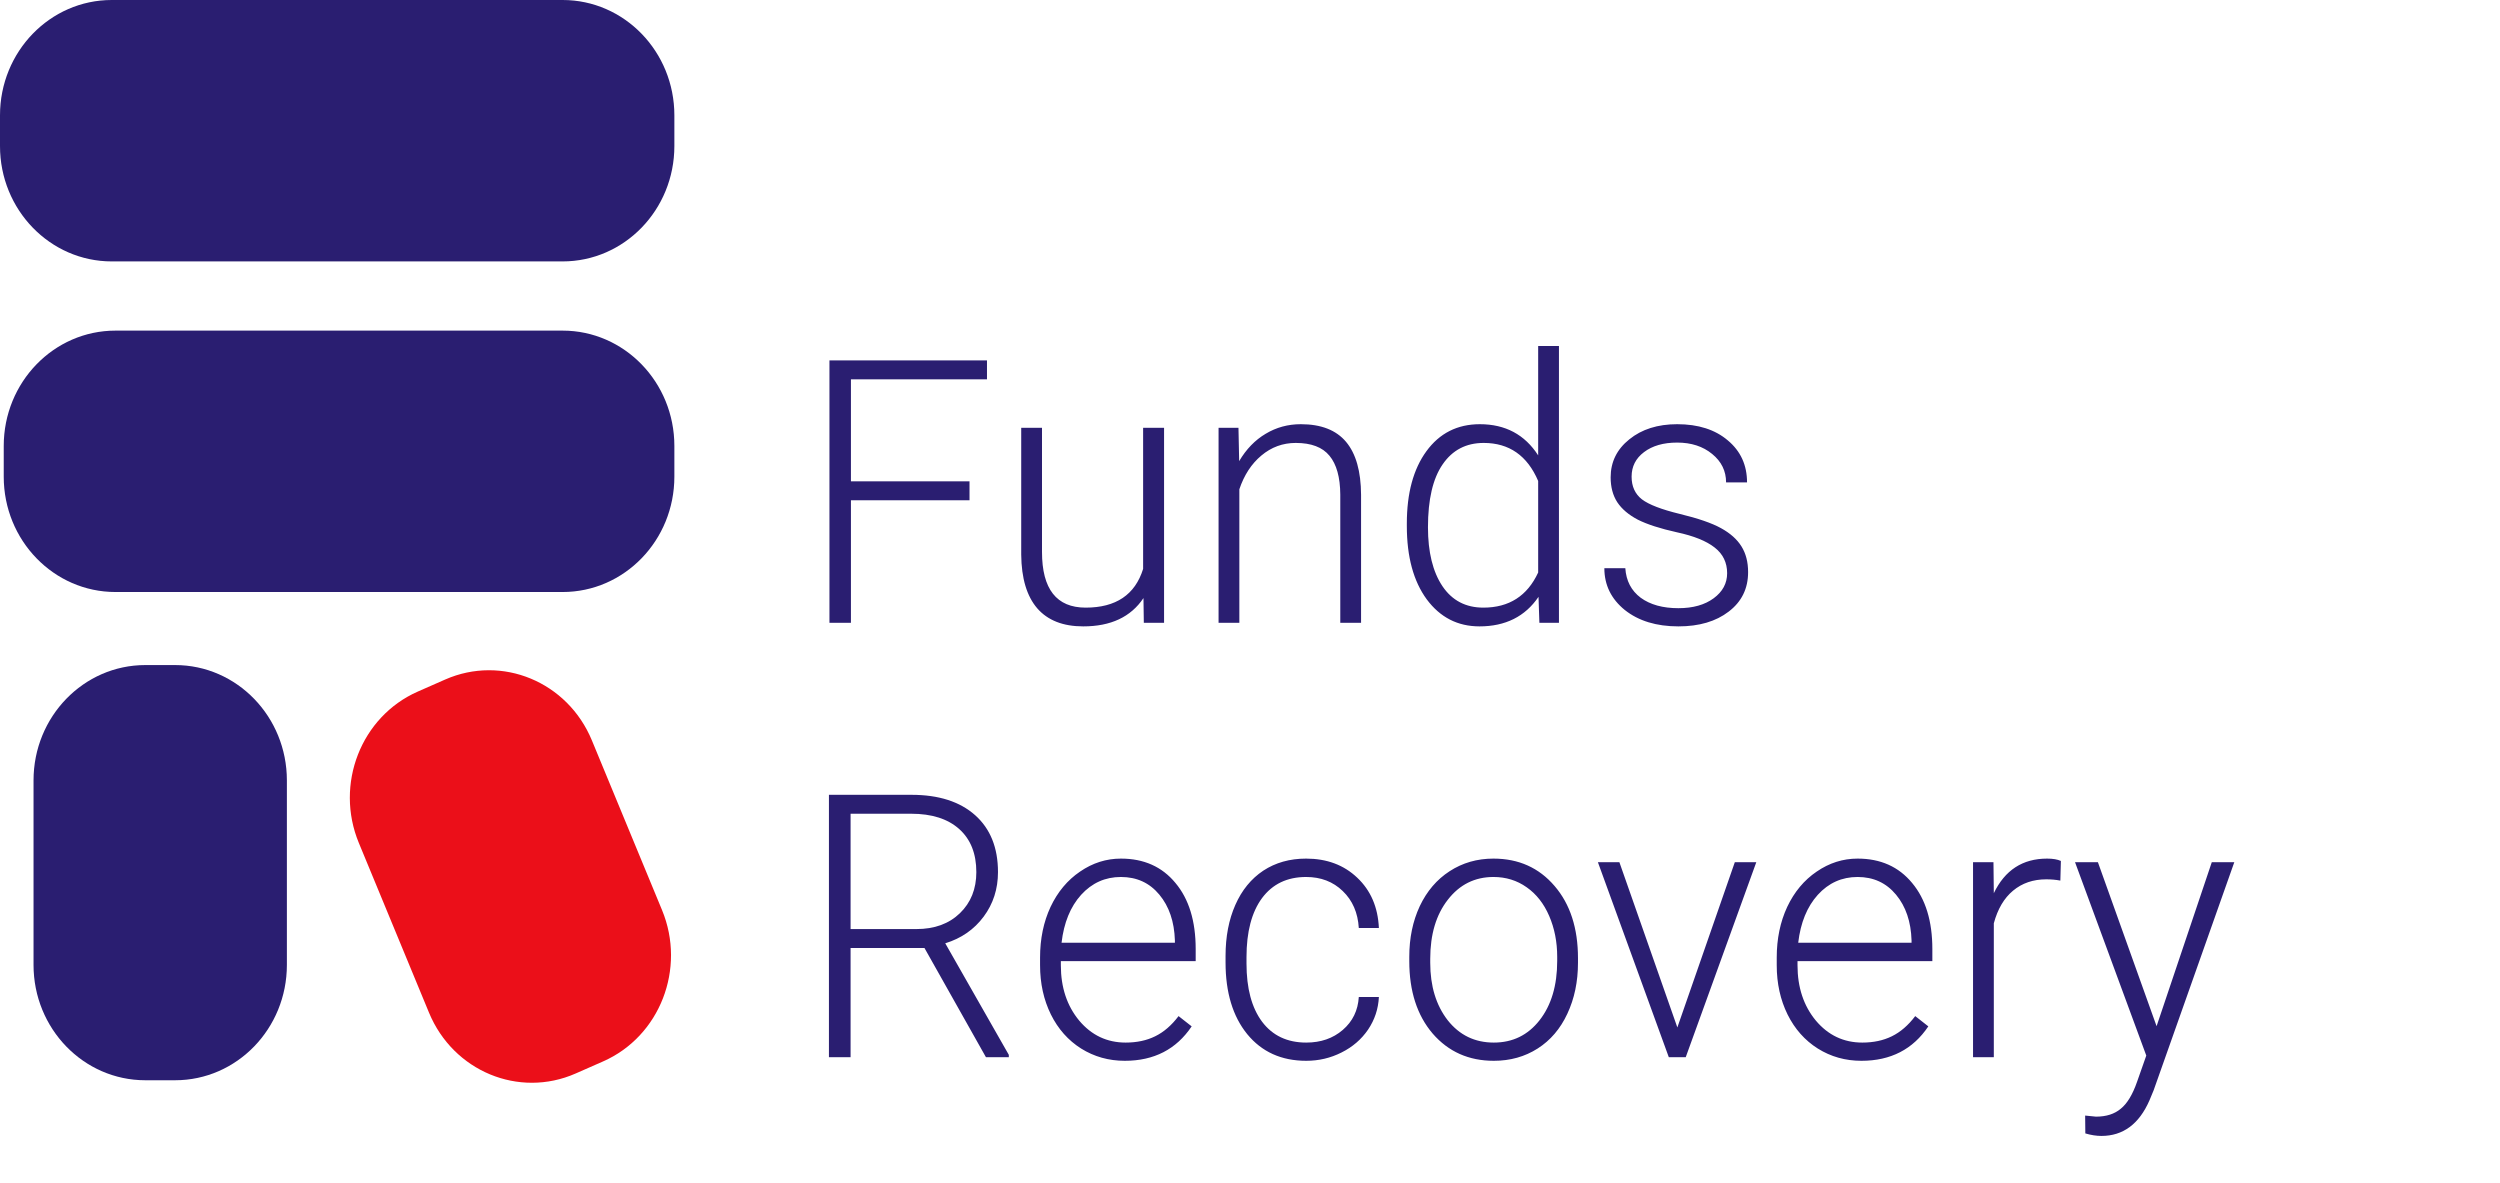 <?xml version="1.0" encoding="UTF-8"?> <svg xmlns="http://www.w3.org/2000/svg" width="150" height="71" viewBox="0 0 150 71" fill="none"> <path d="M10.507 39.904H8.718C5.014 39.904 2.012 43.002 2.012 46.824V57.895C2.012 61.717 5.014 64.815 8.718 64.815H10.507C14.21 64.815 17.213 61.717 17.213 57.895V46.824C17.213 43.002 14.21 39.904 10.507 39.904Z" fill="#2A1E71"></path> <path d="M26.712 40.771L25.067 41.495C21.66 42.995 20.076 47.06 21.53 50.575L25.74 60.759C27.193 64.274 31.133 65.909 34.54 64.409L36.185 63.685C39.592 62.186 41.175 58.12 39.722 54.605L35.512 44.421C34.059 40.906 30.119 39.272 26.712 40.771Z" fill="#EB0F19"></path> <path d="M40.462 28.602V26.756C40.462 22.935 37.459 19.837 33.756 19.837L6.93 19.837C3.226 19.837 0.224 22.935 0.224 26.756V28.602C0.224 32.423 3.226 35.521 6.93 35.521H33.756C37.459 35.521 40.462 32.423 40.462 28.602Z" fill="#2A1E71"></path> <path d="M40.462 8.765V6.92C40.462 3.098 37.459 0 33.756 0L6.706 0C3.003 0 -1.90735e-05 3.098 -1.90735e-05 6.92V8.765C-1.90735e-05 12.587 3.003 15.685 6.706 15.685L33.756 15.685C37.459 15.685 40.462 12.587 40.462 8.765Z" fill="#2A1E71"></path> <path d="M58.171 30.015H51.056V37.367H49.767V21.624H59.219V22.759H51.056V28.879H58.171V30.015ZM68.608 35.885C67.853 37.017 66.648 37.583 64.993 37.583C63.784 37.583 62.866 37.222 62.237 36.502C61.608 35.774 61.287 34.7 61.273 33.28V25.668H62.52V33.117C62.52 35.345 63.393 36.458 65.139 36.458C66.956 36.458 68.105 35.684 68.587 34.134V25.668H69.844V37.367H68.629L68.608 35.885ZM74.308 25.668L74.35 27.668C74.776 26.947 75.307 26.4 75.943 26.025C76.579 25.643 77.281 25.452 78.049 25.452C79.265 25.452 80.169 25.805 80.763 26.511C81.357 27.218 81.657 28.277 81.664 29.69V37.367H80.417V29.679C80.41 28.634 80.194 27.856 79.768 27.344C79.349 26.832 78.675 26.576 77.745 26.576C76.97 26.576 76.282 26.828 75.681 27.333C75.087 27.83 74.647 28.504 74.361 29.355V37.367H73.114V25.668H74.308ZM84.41 31.409C84.41 29.593 84.801 28.148 85.584 27.074C86.373 25.992 87.442 25.452 88.79 25.452C90.32 25.452 91.487 26.075 92.29 27.322V20.759H93.537V37.367H92.363L92.311 35.81C91.508 36.992 90.327 37.583 88.769 37.583C87.463 37.583 86.408 37.042 85.605 35.961C84.808 34.873 84.41 33.406 84.41 31.561V31.409ZM85.678 31.636C85.678 33.128 85.968 34.307 86.547 35.172C87.127 36.03 87.945 36.458 89 36.458C90.543 36.458 91.64 35.756 92.29 34.35V28.858C91.64 27.337 90.55 26.576 89.021 26.576C87.966 26.576 87.145 27.005 86.558 27.863C85.971 28.713 85.678 29.971 85.678 31.636ZM103.628 34.393C103.628 33.752 103.377 33.236 102.874 32.847C102.378 32.458 101.626 32.155 100.62 31.939C99.615 31.716 98.832 31.463 98.273 31.182C97.722 30.894 97.309 30.544 97.037 30.134C96.771 29.722 96.639 29.225 96.639 28.641C96.639 27.719 97.012 26.958 97.76 26.36C98.507 25.754 99.465 25.452 100.631 25.452C101.895 25.452 102.908 25.776 103.67 26.425C104.438 27.066 104.822 27.906 104.822 28.944H103.565C103.565 28.259 103.286 27.69 102.727 27.236C102.175 26.782 101.476 26.555 100.631 26.555C99.807 26.555 99.143 26.746 98.64 27.128C98.144 27.502 97.896 27.992 97.896 28.598C97.896 29.182 98.102 29.636 98.514 29.96C98.933 30.278 99.691 30.569 100.788 30.836C101.892 31.103 102.716 31.388 103.261 31.69C103.813 31.993 104.222 32.357 104.487 32.782C104.753 33.208 104.886 33.723 104.886 34.328C104.886 35.316 104.498 36.105 103.722 36.696C102.954 37.287 101.948 37.583 100.704 37.583C99.384 37.583 98.312 37.255 97.487 36.599C96.67 35.936 96.261 35.1 96.261 34.091H97.519C97.568 34.847 97.875 35.439 98.441 35.864C99.014 36.282 99.768 36.491 100.704 36.491C101.578 36.491 102.283 36.293 102.821 35.896C103.359 35.5 103.628 34.999 103.628 34.393ZM55.468 56.879H51.035V63.431H49.736V47.689H54.692C56.32 47.689 57.591 48.096 58.507 48.91C59.421 49.725 59.879 50.864 59.879 52.327C59.879 53.336 59.593 54.227 59.02 54.998C58.447 55.769 57.679 56.302 56.715 56.598L60.529 63.291V63.431H59.156L55.468 56.879ZM51.035 55.744H54.986C56.068 55.744 56.938 55.427 57.595 54.792C58.251 54.158 58.58 53.336 58.58 52.327C58.58 51.217 58.237 50.355 57.553 49.743C56.868 49.13 55.908 48.824 54.671 48.824H51.035V55.744ZM67.487 63.648C66.523 63.648 65.65 63.402 64.867 62.912C64.092 62.422 63.487 61.741 63.054 60.869C62.621 59.989 62.404 59.005 62.404 57.917V57.452C62.404 56.328 62.614 55.315 63.033 54.414C63.459 53.513 64.05 52.806 64.804 52.295C65.559 51.776 66.376 51.516 67.256 51.516C68.632 51.516 69.722 52.003 70.525 52.976C71.336 53.942 71.741 55.264 71.741 56.944V57.668H63.651V57.917C63.651 59.243 64.018 60.35 64.752 61.236C65.492 62.116 66.421 62.555 67.539 62.555C68.21 62.555 68.8 62.429 69.31 62.177C69.827 61.925 70.295 61.521 70.714 60.966L71.5 61.582C70.578 62.959 69.24 63.648 67.487 63.648ZM67.256 52.619C66.313 52.619 65.517 52.976 64.867 53.69C64.224 54.403 63.833 55.362 63.693 56.565H70.494V56.425C70.459 55.3 70.148 54.385 69.561 53.679C68.975 52.972 68.206 52.619 67.256 52.619ZM78.374 62.555C79.247 62.555 79.978 62.303 80.564 61.798C81.158 61.287 81.479 60.627 81.528 59.82H82.733C82.698 60.534 82.482 61.186 82.084 61.777C81.685 62.361 81.154 62.819 80.491 63.15C79.834 63.482 79.129 63.648 78.374 63.648C76.886 63.648 75.706 63.114 74.832 62.047C73.966 60.98 73.533 59.546 73.533 57.744V57.355C73.533 56.201 73.728 55.181 74.12 54.295C74.511 53.408 75.07 52.724 75.796 52.24C76.53 51.758 77.386 51.516 78.364 51.516C79.607 51.516 80.631 51.898 81.434 52.662C82.244 53.426 82.677 54.432 82.733 55.679H81.528C81.472 54.763 81.151 54.025 80.564 53.462C79.984 52.9 79.251 52.619 78.364 52.619C77.232 52.619 76.352 53.041 75.723 53.884C75.101 54.727 74.79 55.91 74.79 57.43V57.809C74.79 59.301 75.101 60.465 75.723 61.301C76.352 62.137 77.235 62.555 78.374 62.555ZM84.557 57.409C84.557 56.284 84.766 55.272 85.185 54.371C85.612 53.469 86.209 52.77 86.977 52.273C87.753 51.769 88.629 51.516 89.607 51.516C91.116 51.516 92.339 52.064 93.275 53.16C94.211 54.248 94.679 55.693 94.679 57.495V57.766C94.679 58.897 94.466 59.917 94.04 60.825C93.621 61.726 93.027 62.422 92.258 62.912C91.49 63.402 90.613 63.648 89.628 63.648C88.126 63.648 86.904 63.103 85.961 62.015C85.025 60.919 84.557 59.47 84.557 57.668V57.409ZM85.814 57.766C85.814 59.164 86.163 60.313 86.862 61.215C87.568 62.108 88.49 62.555 89.628 62.555C90.76 62.555 91.675 62.108 92.374 61.215C93.079 60.313 93.432 59.128 93.432 57.657V57.409C93.432 56.515 93.271 55.697 92.95 54.954C92.629 54.212 92.178 53.639 91.598 53.235C91.019 52.825 90.355 52.619 89.607 52.619C88.49 52.619 87.578 53.073 86.872 53.981C86.167 54.882 85.814 56.064 85.814 57.528V57.766ZM100.641 61.647L104.089 51.732H105.378L101.144 63.431H100.128L95.874 51.732H97.163L100.641 61.647ZM111.686 63.648C110.722 63.648 109.849 63.402 109.067 62.912C108.291 62.422 107.687 61.741 107.254 60.869C106.821 59.989 106.604 59.005 106.604 57.917V57.452C106.604 56.328 106.813 55.315 107.233 54.414C107.659 53.513 108.249 52.806 109.003 52.295C109.758 51.776 110.575 51.516 111.456 51.516C112.832 51.516 113.922 52.003 114.725 52.976C115.535 53.942 115.941 55.264 115.941 56.944V57.668H107.851V57.917C107.851 59.243 108.218 60.35 108.951 61.236C109.692 62.116 110.621 62.555 111.739 62.555C112.409 62.555 112.999 62.429 113.51 62.177C114.026 61.925 114.494 61.521 114.914 60.966L115.699 61.582C114.777 62.959 113.44 63.648 111.686 63.648ZM111.456 52.619C110.512 52.619 109.716 52.976 109.067 53.69C108.424 54.403 108.033 55.362 107.893 56.565H114.693V56.425C114.659 55.3 114.348 54.385 113.761 53.679C113.174 52.972 112.406 52.619 111.456 52.619ZM123.621 52.835C123.356 52.785 123.073 52.76 122.773 52.76C121.99 52.76 121.326 52.987 120.782 53.441C120.244 53.888 119.86 54.54 119.629 55.398V63.431H118.382V51.732H119.608L119.629 53.592C120.293 52.208 121.358 51.516 122.825 51.516C123.174 51.516 123.45 51.563 123.653 51.657L123.621 52.835ZM129.395 61.572L132.707 51.732H134.058L129.217 65.421L128.966 66.026C128.344 67.446 127.383 68.156 126.084 68.156C125.784 68.156 125.462 68.106 125.12 68.005L125.109 66.934L125.759 66.999C126.374 66.999 126.87 66.841 127.247 66.523C127.631 66.213 127.956 65.676 128.222 64.912L128.777 63.334L124.502 51.732H125.874L129.395 61.572Z" fill="#2A1E71"></path> </svg> 
